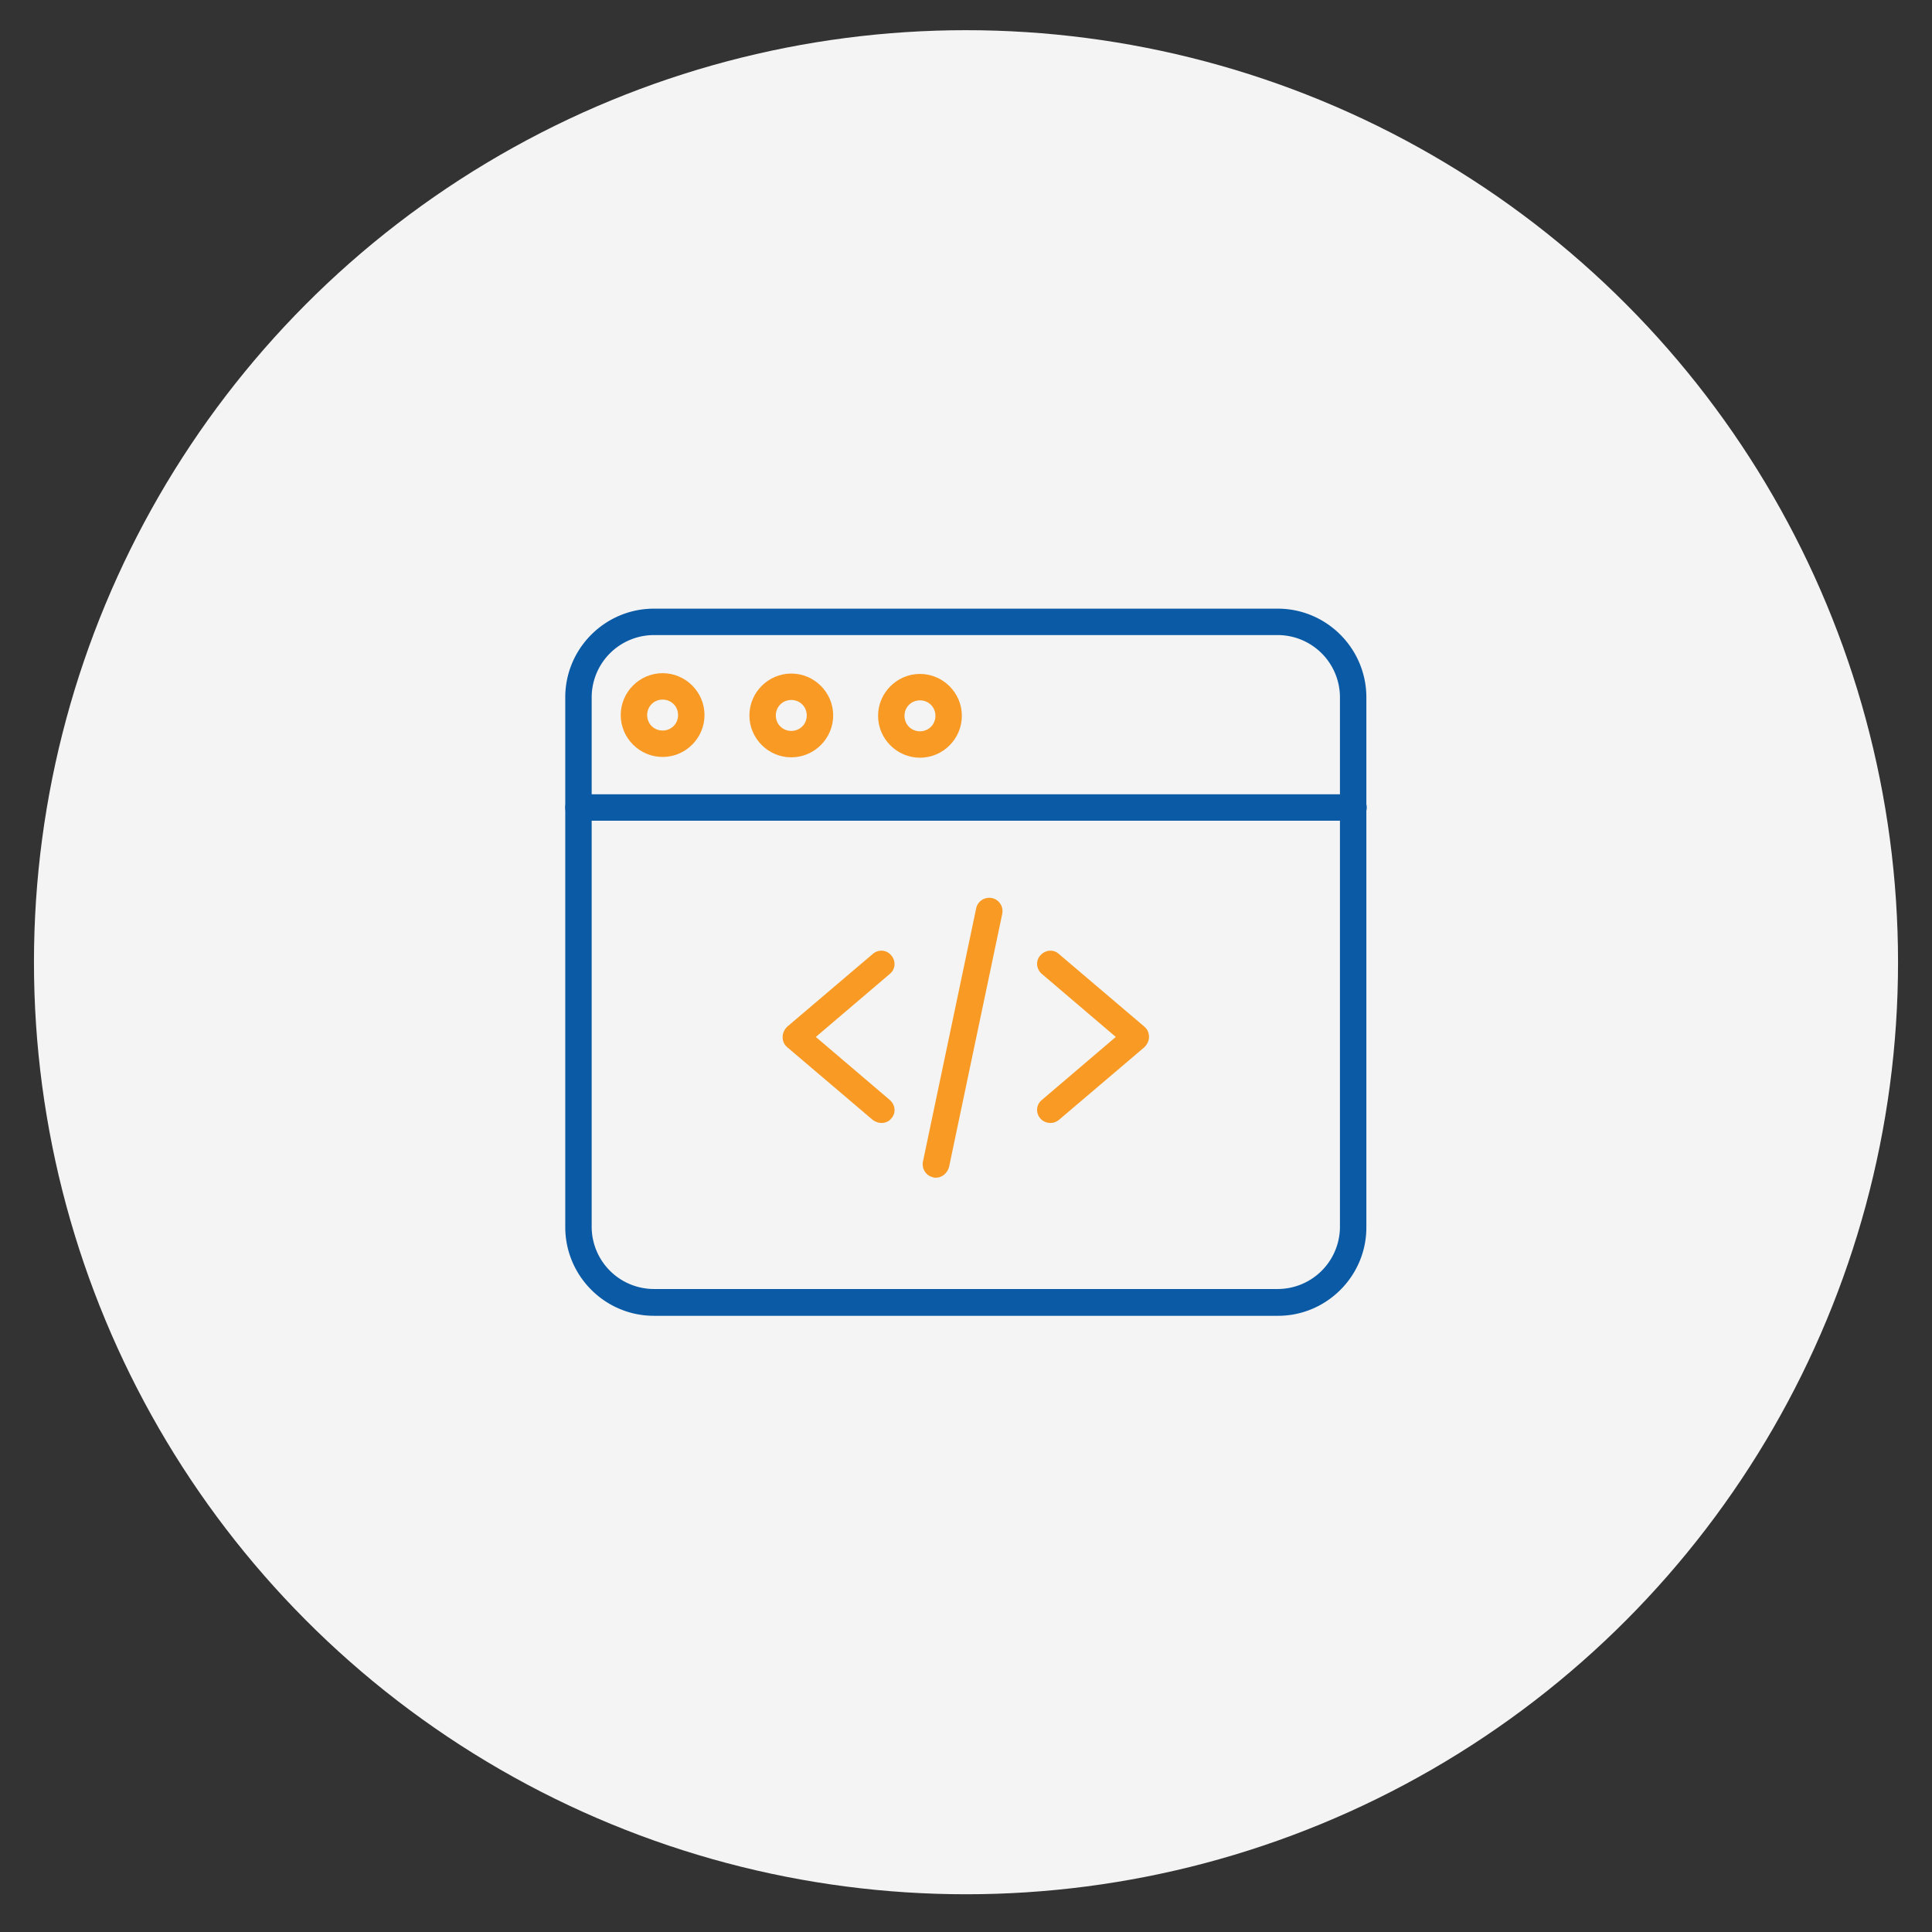 <svg viewBox="0 0 512 512" xmlns="http://www.w3.org/2000/svg" xmlns:xlink="http://www.w3.org/1999/xlink"><rect x="0" y="0" width="512" height="512" fill="#333333" stroke="none"/><defs><path id="a" d="m209.7 200.7c-6.1 0-11.1-5-11.1-11.1s5-11.1 11.1-11.1 11.1 5 11.1 11.1-5 11.1-11.1 11.1zm0-15.2c-2.3 0-4.1 1.8-4.1 4.1s1.8 4.1 4.1 4.1 4.1-1.8 4.1-4.1-1.8-4.1-4.1-4.1z"/></defs><circle cx="256" cy="255" fill="#f4f4f4" r="247"/><path d="m233.6 297.6c-.8 0-1.6-.3-2.3-.8l-22.7-19.3c-.8-.7-1.2-1.6-1.2-2.7 0-1 .5-2 1.2-2.7l22.7-19.3c1.5-1.3 3.7-1.1 4.9.4 1.3 1.5 1.1 3.7-.4 4.9l-19.6 16.7 19.6 16.7c1.5 1.3 1.7 3.5.4 4.9-.6.8-1.6 1.2-2.6 1.2zm44.8 0c-1 0-2-.4-2.7-1.2-1.3-1.5-1.1-3.7.4-4.9l19.6-16.7-19.6-16.7c-1.5-1.3-1.7-3.5-.4-4.9 1.3-1.5 3.5-1.7 4.9-.4l22.7 19.3c.8.7 1.2 1.6 1.2 2.7 0 1-.5 2-1.2 2.7l-22.7 19.3c-.6.5-1.4.8-2.2.8zm-30.4 14.5c-.2 0-.5 0-.7-.1-1.9-.4-3.1-2.3-2.7-4.2l14.1-67.1c.4-1.9 2.3-3.1 4.2-2.7s3.1 2.3 2.7 4.2l-14.1 67.1c-.5 1.7-1.9 2.8-3.5 2.8z" fill="#f89a23"/><g fill="#0a5aa5"><path d="m338.7 348.7h-165.4c-13 0-23.5-10.6-23.5-23.5v-140.4c0-13 10.6-23.5 23.5-23.5h165.3c13 0 23.5 10.6 23.5 23.5v140.3c.1 13-10.5 23.6-23.4 23.6zm-165.4-180.4a16.52 16.52 0 0 0 -16.5 16.5v140.3a16.52 16.52 0 0 0 16.5 16.5h165.3a16.52 16.52 0 0 0 16.5-16.5v-140.3a16.52 16.52 0 0 0 -16.5-16.5z"/><path d="m358.7 217.5h-205.4c-1.9 0-3.5-1.6-3.5-3.5s1.6-3.5 3.5-3.5h205.4c1.9 0 3.5 1.6 3.5 3.5s-1.6 3.5-3.5 3.5z"/></g><g fill="#f89a23"><use xlink:href="#a"/><use x="-34.1" xlink:href="#a" y="-.1"/><use x="34.1" xlink:href="#a" y=".1"/></g></svg>